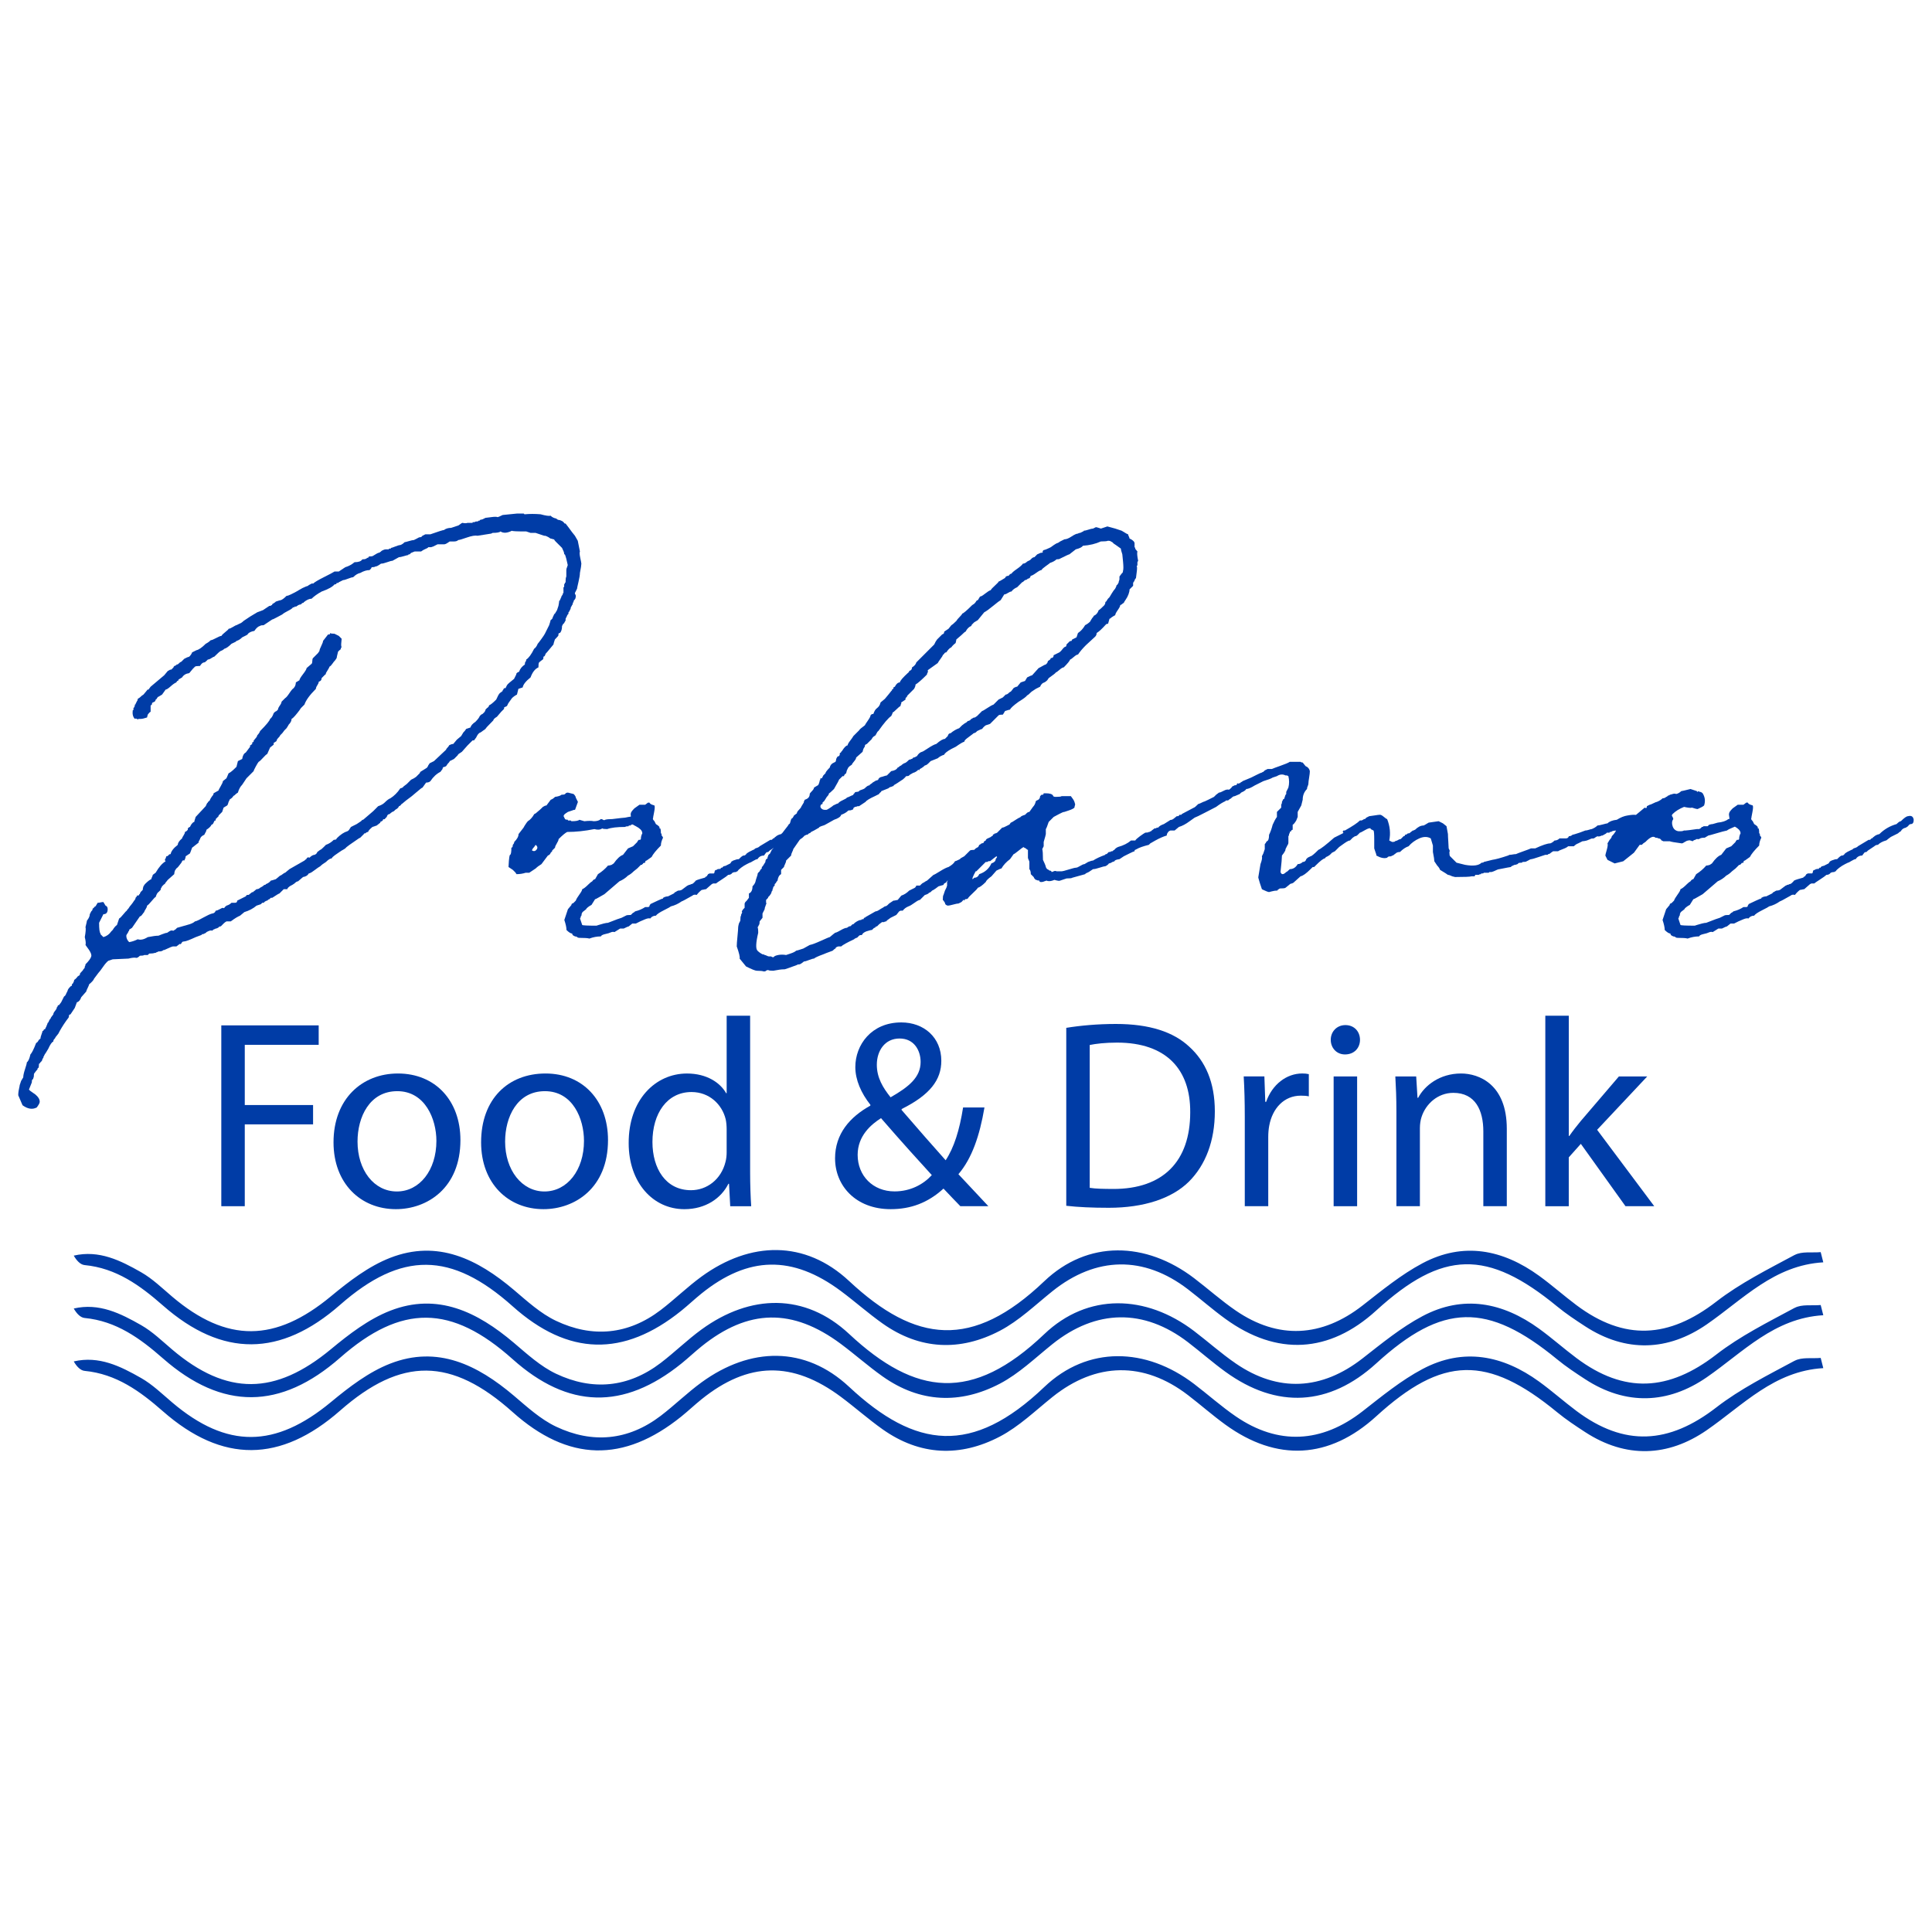 <?xml version="1.0" encoding="UTF-8"?>
<svg id="Layer_2" data-name="Layer 2" xmlns="http://www.w3.org/2000/svg" viewBox="0 0 1080 1080">
  <defs>
    <style>
      .cls-1 {
        fill: #003ca6;
      }
    </style>
  </defs>
  <path class="cls-1" d="m1003.22,701.52c-14.97,8.05-30.43,15.76-43.78,26.09-26.57,20.56-51.41,22.03-78.18,1.99-7.08-5.3-13.72-11.22-20.88-16.41-20.34-14.75-42.41-19.12-65.19-7.03-11.99,6.36-22.75,15.22-33.53,23.63-22.77,17.76-47.12,19.12-70.87,2.82-8.09-5.55-15.46-12.15-23.28-18.11-26.93-20.51-59.45-21.46-83.77,1.73-40.25,38.38-71.93,34.56-109.09-.13-24.59-22.95-55.16-22.39-82.52-2.47-7.94,5.78-15,12.75-22.82,18.71-18.18,13.84-38.2,15.63-58.47,6.02-8.68-4.11-16.18-11.02-23.64-17.34-20.26-17.14-42.55-28.22-69.07-17.89-12.03,4.69-23.01,13.12-33.11,21.49-31.11,25.78-58.13,26.19-88.74.24-5.63-4.77-11.05-10.06-17.39-13.67-11.5-6.56-23.5-12.57-37.66-9.29,1.65,2.89,3.76,5.06,6.07,5.29,17.68,1.71,30.93,11.32,43.79,22.6,33.22,29.15,65.79,28.79,99.04-.39,34.27-30.08,62.14-29.84,96.47.85,30.98,27.69,61.95,28.51,94.29,2.43,3.83-3.09,7.41-6.49,11.24-9.58,26.16-21.07,50.85-21.55,77.93-1.4,7.89,5.87,15.27,12.45,23.29,18.13,20.93,14.83,43.42,15.68,65.58,4.08,10.73-5.62,19.82-14.45,29.4-22.13,24.35-19.52,51.06-20,75.78-1.03,7.02,5.39,13.69,11.27,20.85,16.47,28.86,20.95,58.17,19.26,84.38-4.65,37.08-33.81,62.11-34.32,101.11-2.26,4.92,4.05,10.28,7.59,15.63,11.08,22.85,14.89,46.42,13.85,67.96-1.02,20.42-14.1,37.68-33.11,65.19-34.72-.48-1.9-.97-3.8-1.45-5.7-4.89.44-10.56-.55-14.54,1.59Z"/>
  <path class="cls-1" d="m1003.22,731.09c-14.97,8.05-30.43,15.76-43.78,26.09-26.57,20.56-51.41,22.03-78.18,1.99-7.08-5.3-13.72-11.22-20.88-16.41-20.34-14.75-42.41-19.12-65.19-7.03-11.99,6.36-22.75,15.22-33.53,23.63-22.77,17.76-47.12,19.12-70.87,2.82-8.09-5.55-15.46-12.15-23.28-18.11-26.93-20.51-59.45-21.46-83.77,1.73-40.25,38.38-71.93,34.56-109.09-.13-24.59-22.95-55.16-22.39-82.52-2.47-7.94,5.78-15,12.75-22.82,18.71-18.18,13.84-38.2,15.63-58.47,6.02-8.68-4.11-16.18-11.02-23.64-17.34-20.26-17.14-42.55-28.22-69.07-17.89-12.03,4.69-23.01,13.12-33.11,21.49-31.11,25.78-58.13,26.19-88.74.24-5.63-4.77-11.05-10.06-17.39-13.67-11.5-6.56-23.5-12.57-37.66-9.29,1.65,2.89,3.76,5.06,6.07,5.29,17.68,1.71,30.93,11.32,43.79,22.6,33.22,29.15,65.79,28.79,99.04-.39,34.27-30.08,62.14-29.84,96.47.85,30.98,27.69,61.95,28.51,94.29,2.43,3.83-3.09,7.41-6.49,11.24-9.58,26.16-21.07,50.85-21.55,77.93-1.4,7.89,5.87,15.27,12.45,23.29,18.13,20.93,14.83,43.42,15.68,65.58,4.08,10.73-5.62,19.82-14.45,29.4-22.13,24.35-19.52,51.06-20,75.78-1.03,7.02,5.39,13.69,11.27,20.85,16.47,28.86,20.95,58.17,19.26,84.38-4.65,37.08-33.81,62.11-34.32,101.11-2.26,4.92,4.05,10.28,7.59,15.63,11.08,22.85,14.89,46.42,13.85,67.96-1.02,20.42-14.1,37.68-33.11,65.19-34.72-.48-1.9-.97-3.8-1.45-5.7-4.89.44-10.56-.55-14.54,1.59Z"/>
  <path class="cls-1" d="m1003.22,760.66c-14.97,8.05-30.43,15.76-43.78,26.09-26.57,20.56-51.41,22.03-78.18,1.99-7.08-5.3-13.72-11.22-20.88-16.41-20.34-14.75-42.41-19.12-65.19-7.03-11.99,6.36-22.75,15.22-33.53,23.63-22.77,17.76-47.12,19.12-70.87,2.82-8.09-5.55-15.46-12.15-23.28-18.11-26.93-20.51-59.45-21.46-83.77,1.73-40.25,38.38-71.93,34.56-109.09-.13-24.59-22.95-55.16-22.39-82.52-2.47-7.94,5.78-15,12.75-22.82,18.71-18.18,13.84-38.2,15.63-58.47,6.02-8.68-4.11-16.18-11.02-23.64-17.34-20.26-17.14-42.55-28.22-69.07-17.89-12.03,4.69-23.01,13.12-33.11,21.49-31.11,25.78-58.13,26.19-88.74.24-5.63-4.77-11.05-10.06-17.39-13.67-11.5-6.56-23.5-12.57-37.66-9.29,1.65,2.89,3.76,5.06,6.07,5.29,17.68,1.71,30.93,11.32,43.79,22.6,33.22,29.15,65.79,28.79,99.04-.39,34.27-30.08,62.14-29.84,96.47.85,30.98,27.69,61.95,28.51,94.29,2.43,3.83-3.09,7.41-6.49,11.24-9.58,26.16-21.07,50.85-21.55,77.93-1.4,7.89,5.87,15.27,12.45,23.29,18.13,20.93,14.83,43.42,15.68,65.58,4.08,10.73-5.62,19.82-14.45,29.4-22.13,24.35-19.52,51.06-20,75.78-1.03,7.02,5.39,13.69,11.27,20.85,16.47,28.86,20.95,58.17,19.26,84.38-4.65,37.08-33.81,62.11-34.32,101.11-2.26,4.92,4.05,10.28,7.59,15.63,11.08,22.85,14.89,46.42,13.85,67.96-1.02,20.42-14.1,37.68-33.11,65.19-34.72-.48-1.9-.97-3.8-1.45-5.7-4.89.44-10.56-.55-14.54,1.59Z"/>
  <path class="cls-1" d="m43.01,560.26c1.06-.26,1.86-1.2,2.4-2.8l2.8-3.2c0-.26.26-.93.8-2,.53-1.06.8-1.73.8-2,1.6-1.33,2.53-2.4,2.8-3.2l2.4-3.2c.53-.53,1.4-1.66,2.6-3.4,1.2-1.73,2.2-2.86,3-3.4l2.4-.8c.8,0,2.26-.06,4.4-.2,2.13-.13,3.6-.2,4.4-.2,2.13-.53,3.6-.66,4.4-.4.53,0,1.2-.4,2-1.2,1.33,0,2.13-.13,2.4-.4h2l.8-.8c1.33,0,2.4-.13,3.2-.4h.4c.26-.26.53-.4.8-.4l.8-.4h.4c1.06,0,1.86-.26,2.4-.8h.4c.53-.26,1.73-.8,3.6-1.6l1.2-.4h2l1.6-1.2c.26-.26.53-.26.8,0l.8-1.2c.26-.26.66-.4,1.2-.4.8,0,2.93-.8,6.4-2.4l3.2-1.2.4-.4c0-.26.13-.26.4,0,1.33-.53,2-.93,2-1.2l.8-.4c1.06-.53,1.86-.66,2.4-.4.53-.53.93-.8,1.2-.8l.8-.4c.53,0,.8-.13.8-.4.26.27.53.14.8-.4l.8-.4h.4l.8-.8.8-.8c.53-.53,1.06-.93,1.6-1.2h2.4c2.13-1.6,3.86-2.66,5.2-3.2l2.4-2c2.66-.8,4.93-2,6.8-3.6l2.4-.8.8-.8h.8l.8-.8c.26,0,.53-.13.8-.4h.4l.4-.4c.26-.26.53-.4.8-.4l.8-.8h.8c2.4-1.6,3.73-2.4,4-2.4l2.4-2.4h2c0-.26.2-.6.6-1,.4-.4.86-.73,1.4-1l.8-.4,1.2-.8c.8-.8,1.46-1.2,2-1.2l2.8-2.4c1.6-.26,2.66-.93,3.2-2,.53,0,1.6-.6,3.2-1.8,1.6-1.2,2.66-1.93,3.2-2.2.8-.8,1.86-1.6,3.2-2.4,1.33-1.33,2.4-2,3.2-2,.26-.53.86-1.13,1.8-1.8.93-.66,1.8-1.26,2.6-1.8l1.2-.8c.53-.26,1.2-.66,2-1.2l.8-.8,1.6-1.2,5.2-3.6.8-.4,2-2c0-.26.13-.4.4-.4h.4c.53-.53,1.06-.8,1.6-.8,0-.53.8-1.46,2.4-2.8l2.4-.8c1.06-.8,1.73-1.33,2-1.6v-.4l.8-.4c.53-.26.8-.66.8-1.2.53.27.93.14,1.2-.4l.8-.8c.26-1.06.8-1.6,1.6-1.6.8-.8,1.6-1.33,2.4-1.6l.8-.8,1.2-.8c.53-.53.8-.93.8-1.2.26,0,.53-.13.8-.4l.4-.4c0-.26.13-.4.4-.4l2.4-2,1.6-1.2c.8-.53,2.2-1.66,4.2-3.4,2-1.73,3.13-2.6,3.4-2.6l2-2.8c1.06,0,1.86-.26,2.4-.8,1.6-2.4,3.46-4.13,5.6-5.2l1.2-1.6c0-.8.4-1.2,1.2-1.2l.8-.4.8-1.2c.8-.8,1.2-1.33,1.2-1.6l2.4-1.2.8-.8,1.2-1.2c.26-.53.66-.93,1.2-1.2l1.2-.8,3.2-3.6,2.8-2.8h.8l1.2-1.6.4-.8c.26-.53.6-1,1-1.4.4-.4.73-.6,1-.6l2.8-2c0-.26,1.46-1.86,4.4-4.8,0-.53.66-1.2,2-2l2.4-2.8,1.6-1.6v-.8l1.6-.8.8-1.6,2-2.8c.8-.8,1.73-1.46,2.8-2l.8-3.2,1.2-.4,1.2-.4c.26-1.6,1.73-3.46,4.4-5.6,1.06-2.93,2.53-4.8,4.4-5.6,0-1.6.13-2.53.4-2.8s.93-.8,2-1.6c.26,0,.4-.53.4-1.6.53,0,.93-.53,1.2-1.6.53-.53,1.33-1.46,2.4-2.8,1.06-1.33,1.73-2.13,2-2.4,0-.26.26-1.2.8-2.8,1.33-1.33,2-2.13,2-2.4v-.8l.4-.4h.4c.8-.8,1.2-2.13,1.2-4,.26-.26.4-.53.4-.8l.8-.8.4-.8c.26-.26.4-.53.4-.8v-.8l.8-1.6c0-.26.26-.66.8-1.2v-.8l.4-.4.8-1.6c0-.53.13-.93.4-1.2l.4-.8c.26-.26.4-.53.4-.8,0-.53.13-.8.4-.8,0-.53.13-.93.4-1.2.53-.53.8-1.06.8-1.6.26-.53.13-1.2-.4-2v-.4l1.2-2.4c0-.26.26-1.53.8-3.8.53-2.26.8-3.93.8-5,.53-2.66.8-4.4.8-5.2,0-.26-.2-1.33-.6-3.2-.4-1.86-.47-3.06-.2-3.6l-1.2-6-1.6-2.8-1.6-2c-1.34-1.86-2.54-3.46-3.6-4.8-.54,0-.8-.13-.8-.4l-.8-.8-.8-.4c-.54-.26-.94-.4-1.2-.4-.54,0-1.07-.26-1.6-.8-1.34-.26-2.4-.8-3.2-1.6-.8.27-2.67,0-5.6-.8-3.2-.26-6.14-.26-8.8,0-.27,0-.4-.06-.4-.2s-.14-.2-.4-.2h-3.6l-8,.8c-1.6.8-2.54,1.2-2.8,1.2-.54-.26-1.74-.26-3.6,0-1.87.27-2.94.4-3.2.4l-1.6.8-1.6.4v.4h-.8c0,.27-.14.4-.4.4-1.07,0-1.6.14-1.6.4h-1.2v.4h-2.8c-.8.27-1.74.27-2.8,0-.27,0-.74.27-1.4.8-.67.54-1.14.8-1.4.8l-3.6,1.2c-1.6,0-2.94.4-4,1.2-.54,0-3.07.8-7.6,2.4h-2.8l-1.6.8-.4.4-.4.4h-.4c-.54,0-1.2.27-2,.8l-1.6.8c-.54,0-1.47.2-2.8.6-1.34.4-2.14.6-2.4.6-.8.8-1.6,1.34-2.4,1.6-.54,0-1.47.27-2.8.8-1.34.54-2.14.8-2.4.8,0,.27-.14.4-.4.4h-.8v.4h-1.6c-.54,0-1.07.14-1.6.4l-.8.4c-.8.8-1.47,1.2-2,1.2l-.8.4-2,1.2c-.27.27-1.07.4-2.4.4,0,.54-.4.8-1.2.8v.4h-.4c-.27.27-.94.4-2,.4l-.8.8-.8.4c-.8.27-1.74.4-2.8.4-1.6,1.34-3.34,2.27-5.2,2.8l-3.6,2.4h-2.4c-.8.54-2.8,1.6-6,3.2s-5.2,2.8-6,3.6c-.27-.26-.8-.13-1.6.4l-.8.4-.4.4-1.2.4c-1.34.54-2.54,1.14-3.6,1.8-1.07.67-2.14,1.27-3.2,1.8l-1.6.8c-1.07.54-1.87.8-2.4.8-1.34,1.34-2.4,2.14-3.2,2.4-.27,0-1.2.27-2.8.8l-.4.4-1.2.8c-.27,0-.4.14-.4.4s-.14.4-.4.4c-.27.27-.54.4-.8.4h-.4l-3.6,2.4-3.2,1.2-4,2.4-3.6,2.4c-.8.8-1.6,1.34-2.4,1.6l-1.6.8c-.27,0-.94.34-2,1-1.07.67-1.87,1-2.4,1,0,.27-.6.87-1.8,1.8-1.2.94-1.94,1.67-2.2,2.2-.54,0-1.54.4-3,1.2-1.47.8-2.47,1.2-3,1.2-.8.8-1.74,1.47-2.8,2-2.14,2.14-3.87,3.34-5.2,3.6l-2.4,1.2c-.27.8-.8,1.6-1.6,2.4l-1.2.4-1.6.8-1.6,1.6-.8.4-.4.4c-.54.54-.94.8-1.2.8h-.4v.4c-1.07.27-1.6.67-1.6,1.2l-1.2,1.2c-.54,0-.94.14-1.2.4l-.8.4-2,2.4-7.6,6.4-1.2,1.6c-.54,0-.8.14-.8.4l-2,2.4c-.54.27-1.2.8-2,1.6l-1.2.8c0,.54-.14.94-.4,1.2l-.8,1.6c0,.27-.14.4-.4.4,0,.8-.27,1.47-.8,2v.8c0,.27-.14.4-.4.4-.27,2.14.13,3.74,1.2,4.8.26-.26.66-.26,1.2,0l.4.4c0-.26.26-.4.8-.4h.8c.8,0,2-.26,3.6-.8l.4-1.6c.53-.8,1.06-1.33,1.6-1.6v-3.6c.53,0,.8-.4.8-1.2l.4-.4c1.06-.26,1.6-.8,1.6-1.6.26,0,.53-.26.8-.8.26-.53.53-.8.8-.8l2-1.2,2-2.8c.53,0,1.46-.6,2.8-1.8,1.33-1.2,2.4-1.93,3.2-2.2,0-.26.06-.4.2-.4s.2-.13.2-.4c.53,0,.8-.26.8-.8l2-1.2c.8-1.33,2.13-2.13,4-2.4l2-2.4.8-.8.4-.4c.26-.26,1.2-.4,2.8-.4.8-1.33,1.6-2,2.4-2,.26,0,.66-.26,1.2-.8l.8-.8c.53,0,1.2-.26,2-.8.8-.53,1.33-.8,1.6-.8,1.86-1.86,3.06-2.93,3.6-3.2.8-.26,1.46-.66,2-1.2,1.06-.26,2.4-1.2,4-2.8,1.86-.8,2.8-1.33,2.8-1.6,1.06-.26,2.13-.93,3.2-2l1.6-.8.8-.4c.53-.26.8-.53.8-.8.8-.8,2-1.33,3.6-1.6,1.06-1.6,2.13-2.53,3.2-2.8.26-.26.93-.4,2-.4l4.8-3.2c.26,0,1.13-.4,2.6-1.2,1.46-.8,2.46-1.33,3-1.6.53-.53,1.6-1.2,3.2-2s2.53-1.46,2.8-2h.8v-.4h1.2v-.4h.4c.26-.26.6-.46,1-.6.4-.13.73-.2,1-.2l.8-.8c.53,0,.8-.13.8-.4,1.6-1.33,3.06-2,4.4-2,1.33-1.33,3.2-2.66,5.6-4,3.73-1.33,6.13-2.66,7.2-4,.8,0,1.2-.26,1.2-.8h.8l.4-.4,2.4-1.2c.53,0,1.46-.26,2.8-.8,1.33-.53,2.26-.8,2.8-.8,1.33-1.33,2.66-2.13,4-2.4,1.86-1.06,3.6-1.6,5.2-1.6l.8-.8.4-.8c1.06,0,1.73-.13,2-.4.53,0,1.2-.26,2-.8l1.2-.8c.8,0,1.93-.26,3.4-.8,1.46-.53,2.46-.8,3-.8.53-.26,1.73-.93,3.6-2,.53,0,1.46-.2,2.8-.6,1.33-.4,2.13-.6,2.4-.6,0-.26.13-.4.4-.4h.4l.4-.4.4-.4,2-.8h3.6l1.2-.8.8-.4c1.33-.53,2-.93,2-1.2h1.6l1.2-.4,2.4-1.2h3.6c.53,0,1.2-.26,2-.8l1.2-.8h2.4c1.06,0,1.86-.26,2.4-.8.53,0,2.13-.46,4.8-1.4,2.66-.93,4.66-1.26,6-1,4.8-.8,7.33-1.2,7.6-1.2l.8-.4c2.4,0,3.86-.26,4.4-.8,1.6,1.07,3.73.94,6.4-.4,0,.27,2.66.4,8,.4l2.4.8h2.8l4.8,1.6h.4c.26,0,.66.14,1.2.4l.8.4,1.2.8h.4c.26.27.53.27.8,0v.4h.8c0,.27.26.67.8,1.2l3.6,3.6c.8,1.6,1.2,2.67,1.2,3.2v.4h.4c.53,1.34,1.06,3.34,1.6,6l-.4,1.2c-.27.54-.4,1.07-.4,1.6v3.6c-.27.54-.4,1.34-.4,2.4v.8l-.4.4c0,.27-.14.54-.4.8v1.2c0,.27-.14.4-.4.4v3.2c-.27,0-.4.27-.4.8l-.8,1.2v.4c-.27.27-.4.54-.4.8l-.4.8c0,.27-.14.4-.4.4,0,.54-.14,1.47-.4,2.8l-.8,2.4-1.2,2c-.27,0-.54.4-.8,1.2l-.4.8c0,.54-.4,1.07-1.2,1.6,0,.27-.27,1.2-.8,2.8l-2.4,4.8c-.27.54-.94,1.54-2,3-1.07,1.47-1.74,2.34-2,2.6-.54,1.34-1.2,2.27-2,2.8-1.6,3.2-3.07,5.2-4.4,6,0,.54-.14.94-.4,1.2s-.4.8-.4,1.6c-1.6,1.07-2.67,2.4-3.2,4l-.8.4c-.54.27-.8.67-.8,1.2l-1.2,2.4c-2.4,1.87-3.74,3.07-4,3.6l-.8,1.6h-.8c0,.27-.07.4-.2.4-.14,0-.2.14-.2.4l-.4.4v.4l-1.6,1.2c-.54.54-1.2,1.74-2,3.6-1.87,1.87-3.2,2.94-4,3.2,0,.54-.4,1.07-1.2,1.6l-.8.8v.4c-.27.27-.4.54-.4.8l-1.2,1.2-.8.4-.8.8c-.27.8-1.07,1.87-2.4,3.2-1.6,1.07-2.54,2.14-2.8,3.2l-2.4.8c-.27.54-.8,1.2-1.6,2l-1.2,2-2.4,2-2,2.4c-.54,0-1.07.14-1.6.4l-.8.4c0,.27-.27.67-.8,1.2-.54.54-.8.94-.8,1.2l-6.8,6.4-2.4,1.2-.8,1.2c-.27.8-.67,1.34-1.2,1.6l-3.2,2-.4.8-.8.8-.8.8-.4.4-1.2.8-1.6.8-2.4,2.4-1.6,1.2-.8.8c-.54.27-.94.4-1.2.4-1.6,2.4-3.47,4.27-5.6,5.6-.8.27-1.87,1.07-3.2,2.4-.8.8-2,1.47-3.6,2l-2.8,2.8-5.6,4.8h-.4l-.8.8-2.4,1.6-3.2,1.6-.8,1.2c-.27.54-.67.94-1.2,1.2-1.87.54-3.87,1.87-6,4,0,.54-.54.8-1.6.8-1.34,1.34-2.8,2.27-4.4,2.8l-.8.8-.8.8c-.8.8-1.34,1.2-1.6,1.2l-1.6,1.2c-.27.8-.8,1.34-1.6,1.6-.8,0-1.74.54-2.8,1.6-.54-.26-.94-.26-1.2,0l-.4.4c0,.27-.27.54-.8.8l-.4.4c-5.07,2.94-7.87,4.54-8.4,4.8l-2.4,2c-.27,0-.74.27-1.4.8-.67.54-1.14.8-1.4.8l-2.4,2c-1.6.54-2.54.8-2.8.8-.54.8-1.47,1.47-2.8,2,0,.27-.27.4-.8.4-.54.54-1.34,1.07-2.4,1.6-.54.54-1.2.8-2,.8l-2,1.6c0,.27-.14.27-.4,0l-2,1.6h-.8c0,.27-.14.27-.4,0,0,.27-.14.54-.4.8l-.8.4-2.4,1.2-1.6.8c0,.8-.4,1.2-1.2,1.2h-2c-.8.8-1.74,1.34-2.8,1.6l-.4.4c-.27,0-.4.14-.4.4l-.4.4c-.27.27-.54.27-.8,0-.27,0-.87.27-1.8.8-.94.54-1.67.8-2.2.8l-.4.8c-.54.54-1.07.8-1.6.8-1.07.27-2.8,1.07-5.2,2.4-2.4,1.34-3.87,2-4.4,2-.8.8-2.27,1.47-4.4,2l-5.6,1.6-.8.8c-.27.27-.54.4-.8.4,0,.27-.14.4-.4.4h-.4c-.54-.26-1.2-.13-2,.4l-1.2.8c-.54,0-1.47.27-2.8.8l-2,.8c-1.34,0-3.34.27-6,.8-2.14,1.34-4,1.74-5.6,1.2-1.6.8-3.2,1.34-4.8,1.6-1.07-1.06-1.6-2.26-1.6-3.6,0-.26.2-.66.6-1.2.4-.53.6-.93.6-1.2l.4-.4c0-.53.13-.8.4-.8l1.2-.8,4.4-6.4c.26,0,.53-.13.8-.4s.53-.6.8-1c.26-.4.53-.73.8-1,0-.26.26-.8.8-1.6.53-.8.8-1.46.8-2,.53-.26,1.4-1.13,2.6-2.6,1.2-1.46,1.93-2.2,2.2-2.2.53-1.6,1.06-2.53,1.6-2.8l1.2-1.2c0-.53.13-.93.4-1.2l.4-.8,1.2-1.2h.4v-.4l1.6-2,3.6-3.2c0-.53.13-1.2.4-2l.8-1.2c.53-.26,1.46-1.33,2.8-3.2l.4-.8c.26-.53.66-.66,1.2-.4l.4-.8c.26-.53.4-1.06.4-1.6l2.4-1.6,1.2-3.2,3.6-2.8c0-.53.13-.93.4-1.2l.4-.8c.26-1.06,1.06-1.86,2.4-2.4l.4-.8c.53-.8.8-1.46.8-2,1.6-1.06,2.53-2,2.8-2.8.26,0,.4-.06.4-.2s.13-.2.4-.2l.8-1.6c0-.26.26-.4.8-.4v-.8l1.6-1.6v-.4l2-2,.8-2.4,2-1.2c.26-.26.53-.93.8-2l.8-1.6c.26,0,.66-.26,1.2-.8.53-.8.93-1.2,1.2-1.2.8-.8,1.46-1.33,2-1.6.53-1.86,1.33-3.33,2.4-4.4l2.4-3.6,2-2,2-2c0-.26.4-1.13,1.2-2.6.8-1.46,1.33-2.33,1.6-2.6.53-.26,1.33-1,2.4-2.2,1.06-1.2,1.86-1.93,2.4-2.2l1.6-3.6,2-1.6v-.8c0-.26.13-.4.4-.4l1.2-.8c0-.53.33-1.13,1-1.8.66-.66,1-1.13,1-1.4l.8-.8.4-.4,1.2-1.6,1.2-1.2c.53-.8.93-1.46,1.2-2,1.06-1.06,1.6-2.13,1.6-3.2.53-.26,1.2-.86,2-1.8.8-.93,1.6-1.93,2.4-3l.8-1.2.8-.8,1.2-1.2c.8-2.4,2.93-5.33,6.4-8.8,0-.53.26-1.2.8-2,.53-.8.8-1.46.8-2,1.06-.26,1.6-.93,1.6-2l2-2c.26,0,.4-.26.4-.8,1.33-2.13,2-3.33,2-3.6.53-.26,1.06-.8,1.6-1.6.53-.8,1.06-1.46,1.6-2l.8-1.2c0-.26.26-1.46.8-3.6l.8-.8c.53-.26.8-.66.8-1.2,0-.26.13-.4.4-.4-.27-.53-.34-1.4-.2-2.6.13-1.2.2-1.93.2-2.2l-1.6-1.6-2.4-1.2c-1.34,0-2.14-.13-2.4-.4,0,.27-.14.54-.4.8h-.8l-2.8,3.6c0,.54-.34,1.47-1,2.8-.67,1.34-1,2.27-1,2.8l-.8,1.2-.8.8-2,2c-.27.27-.4.8-.4,1.6s-.14,1.34-.4,1.6c-.27.27-1.2,1.07-2.8,2.4,0,.54-.67,1.67-2,3.4-1.34,1.74-2,2.87-2,3.4l-2,1.2c0,.54-.14,1.2-.4,2l-.8,1.2c-.54.27-1.34,1.2-2.4,2.8-1.07,1.6-1.87,2.54-2.4,2.8l-2,2c0,.54-.34,1.27-1,2.2-.67.94-1,1.67-1,2.2l-.8.8-.8.4-.8.8c-.54,1.6-1.2,2.67-2,3.2-.27,1.07-2.14,3.34-5.6,6.8-.27.8-.8,1.6-1.6,2.4,0,.54-.54,1.34-1.6,2.4v.4h-.4v.8l-.8.4v.8c-.54.54-.94.8-1.2.8v.8l-2.4,3.2c-1.07.54-1.74,1.74-2,3.6l-2.4,1.2-.8,3.2c-2.14,2.14-3.6,3.34-4.4,3.6l-1.2,2.8-2,1.6c0,.54-.4,1.47-1.2,2.8-.8,1.34-1.2,2.14-1.2,2.4l-2.8,1.6c0,.54-.27,1.07-.8,1.6l-.8,1.2-.4.8c0,.27-.2.54-.6.8-.4.27-.6.54-.6.8-.27,0-.67.67-1.2,2l-5.6,6c-.54,1.6-.8,2.54-.8,2.8-.27,0-.6.2-1,.6-.4.4-.74.87-1,1.4l-.4.8c-.27,0-.67.27-1.2.8v.8l-.8.8-.8.4c0,.54-.27,1.2-.8,2-.54.8-.8,1.34-.8,1.6-1.6,1.34-2.4,2.54-2.4,3.6-2.4,1.87-3.74,3.6-4,5.2-.54,0-.94.2-1.2.6-.27.4-.67.6-1.2.6l-.4,1.2c-.54.54-.54,1.07,0,1.6-1.87,1.07-3.74,3.2-5.6,6.4l-1.6,1.2c0,.27-.14.67-.4,1.2-.27.54-.4.94-.4,1.2-.8.27-2,1.2-3.6,2.8l-.8,1.2c-.27.8-.4,1.47-.4,2l-.8.8c-.54.54-.8,1.07-.8,1.6h-.4v.4c-.54.54-.94.54-1.2,0,.26.27,0,.8-.8,1.6,0,.54-.27,1.07-.8,1.6l-.8,1.2c-.8,1.07-1.34,1.74-1.6,2l-.8,1.2c-.8.8-1.07,1.2-.8,1.2-.27,0-.94.67-2,2-1.07,1.34-1.87,2.14-2.4,2.4l-1.2,3.6c-.8.54-1.6,1.47-2.4,2.8l-.8.8c-1.07,1.6-2.54,2.67-4.4,3.2l-.8-.8-.8-.8v-.4c-.54-.53-.8-2.53-.8-6l1.2-2.4,1.2-2.4c1.6,0,2.4-.93,2.4-2.8,0-1.06-.4-1.73-1.2-2l-1.2-2c-.54,0-1.07.07-1.6.2-.54.14-1.07.2-1.6.2l-1.2,2c-.27,0-.54.2-.8.6-.27.4-.54.6-.8.6,0,.54-.14.94-.4,1.2l-.4.4-.8,1.6c0,1.07-.54,2.27-1.6,3.6,0,.27-.27,1.47-.8,3.6.26.8.13,2.67-.4,5.6.53,2.14.66,3.6.4,4.4l2,2.8c1.06,1.6,1.46,2.8,1.2,3.6-.27,1.07-1.34,2.54-3.2,4.4,0,.54-.14.94-.4,1.2v.4c0,.27-.14.54-.4.8l-.4.4c0,.27-.54.94-1.6,2-.27.27-.4.67-.4,1.2l-1.2.8c-.54.8-1.2,1.47-2,2v.8c-.27,0-.4.27-.4.8l-.8.8v.8c-.27,0-.54.14-.8.4-1.07,1.07-1.6,1.87-1.6,2.4l-.8,1.6c-.27.8-.67,1.34-1.2,1.6l-1.6,3.2-1.2,1.6c-.54,0-.8.27-.8.8l-.4.4c0,.54-.34,1.2-1,2-.67.8-1,1.47-1,2l-1.2,1.6-.4.8c0,.27-.13.4-.4.4-.53,1.34-.93,2-1.2,2,0,.27-.13.67-.4,1.2-.26.54-.4.94-.4,1.2-.26,0-.4.27-.4.8-.26.27-.53.4-.8.4l-.4.8h-.4c0,.26-.2.93-.6,2-.4,1.06-.6,1.86-.6,2.4-.53.26-.93.66-1.2,1.2-.26.53-.66.93-1.2,1.2-1.33,3.46-2.4,5.6-3.2,6.4-.53,2.4-1.2,3.86-2,4.4,0,.53-.33,1.8-1,3.8-.66,2-1,3.53-1,4.6l-1.2,2-.8,2.4c0,.26-.06.66-.2,1.2-.13.53-.26,1.2-.4,2-.13.8-.2,1.6-.2,2.4l1.2,2.8,1.2,2.8c2.94,2.13,5.6,2.53,8,1.2l.8-1.2c.54-.8.8-1.47.8-2,0-1.34-.8-2.67-2.4-4-2.4-1.6-3.6-2.54-3.6-2.8l1.6-4c0-1.07.14-1.6.4-1.6l.4-.4v-.4c.27-.27.4-1.07.4-2.4l1.2-1.6c.8-.8,1.07-1.34.8-1.6h.4c.27-.27.4-1.07.4-2.4.27,0,.54-.27.8-.8l.8-.8.4-1.2c.54-.54.67-.94.4-1.2.27,0,.4-.14.4-.4l.4-.8.8-1.2,1.2-2c1.07-2.4,2-3.74,2.8-4,0-.54.13-.94.4-1.2.53-.54.8-.94.8-1.2l1.6-2c1.06-2.13,2.53-4.53,4.4-7.2l1.2-1.6c.26-.26.4-.8.4-1.6.26-.26.53-.4.8-.4l2.4-3.6,1.2-3.2Z"/>
  <path class="cls-1" d="m1066.59,456.26c-.8,0-2.14.94-4,2.8-.54,0-1.34.54-2.4,1.6-3.74,1.07-6.94,2.94-9.6,5.6-1.34.27-2.4.8-3.2,1.6-.27,0-.4.14-.4.4-.27.27-.54.4-.8.4l-.8.8h-.8l-6,3.6-.4.4-.8.4-1.2.4c-.54.54-.94.8-1.2.8l-2.4,1.2-1.2.8c-.54.8-1.07,1.2-1.6,1.2h-.4c-.54.27-1.07.67-1.6,1.2l-.8.8c-.8,0-1.47.14-2,.4l-1.2.4c-.27.27-.54.4-.8.4l-.8,1.2-2.4,1.2c-.27.27-.54.27-.8,0v.4h-.8v.4h-.4v.4h-.8v.4h-.4c0,.54-.27.54-.8,0v.4h-.8l-.4.4c-.8,0-1.2.4-1.2,1.2,0,.27-.14.54-.4.8h-2.4l-.8.4-.8,1.2-.8.4c0,.27-.14.4-.4.4l-2.8.8-1.2.4c-.8.27-1.2.54-1.2.8l-.8.8c-.54.54-1.07.8-1.6.8-.27.27-.67.4-1.2.4-.27.27-.54.4-.8.4l-3.2,2.4c-.54.27-1.2.4-2,.4l-.8.4c-.27.27-.54.4-.8.4l-.8.8-.8.4-.8.4-1.6.8c-.54,0-1.2.14-2,.4-.27.27-.54.4-.8.4v.4c-.27,0-1.27.4-3,1.2-1.74.8-2.87,1.34-3.4,1.6l-.8.4v.4c-.27,0-.4.27-.4.8-.27.27-.54.4-.8.4h-1.6c-1.6,1.07-3.47,1.87-5.6,2.4-.54.54-.94.8-1.2.8l-1.2,1.2c-1.6,0-2.54.14-2.8.4l-2.4,1.2-2.4.8-5.2,2c-.54,0-1.34.14-2.4.4-1.07.27-2,.54-2.8.8l-1.2.4c-5.07,0-7.74-.13-8-.4l-1.2-3.6.4-.8c0-.53.13-.8.4-.8,0-.8.13-1.33.4-1.6,0-.26.4-.66,1.2-1.2.8-.53,1.2-.93,1.2-1.2.8-.8,1.73-1.46,2.8-2l2-3.2c.26,0,1.06-.4,2.4-1.2,1.33-.8,2.26-1.33,2.8-1.6l8.4-7.2c1.86-.8,3.46-1.86,4.8-3.2,1.06-.53,2.13-1.33,3.2-2.4l2-1.6,2-2h.4c.26,0,.4-.13.4-.4.26,0,.4-.13.4-.4.26-.26.66-.4,1.2-.4,0-.8.26-1.2.8-1.2l2.8-2c.8-1.6,2.53-3.73,5.2-6.4,0-1.33.4-2.8,1.2-4.4l-.4-.8-.4-.4v-.8c0-.26-.14-.4-.4-.4,0-1.6-.14-2.53-.4-2.8h-.4v-.8l-.8-.8-1.2-.8-.8-1.6c-.8-.8-1.07-1.33-.8-1.6,0-.26.2-1.4.6-3.4.4-2,.46-3.26.2-3.8l-1.2-.4c-.8-.26-1.34-.66-1.6-1.2h-.8l-1.6,1.2h-3.2l-2.8,2c-1.34,1.34-2,2.27-2,2.8-.19.19-.11,1.23.22,3.09-.32.07-.54.11-.62.11-1.34,1.07-3.34,1.74-6,2l-2.8.8c-.54,0-1.2.14-2,.4l-.8.8h-2.4c0,.27-.27.4-.8.4l-.8.8-.8.4h-1.2c-3.74.54-5.87.8-6.4.8h-.8c-.54.27-1.07.4-1.6.4h-1.6c-1.6-.26-2.67-1.2-3.2-2.8-.54-1.6-.4-2.93.4-4l-.4-1.2c-.54-.53-.54-1.06,0-1.6,1.6-1.6,3.73-2.93,6.4-4,2.4.54,3.86.67,4.4.4,1.6.54,2.66.8,3.2.8,1.86-.8,3.06-1.46,3.6-2,.8-2.4.53-4.66-.8-6.8-.54-.53-1.07-.8-1.6-.8l-.8-.4c-.54.54-.8.54-.8,0l-3.6-1.2c-3.2.8-4.94,1.2-5.2,1.2-.8.8-1.74,1.34-2.8,1.6-.54-.26-1.2-.26-2,0-.8.27-1.34.4-1.6.4,0,.27-.27.4-.8.4-.54.54-.94.8-1.2.8-.54.54-1.2.8-2,.8-.8.8-1.87,1.47-3.2,2-.27,0-.94.27-2,.8-1.07.54-1.74.8-2,.8l-1.6.8c0,1.07-.4,1.34-1.2.8l-2.4,2-2.4,2-.16.08c-1.01-.16-2.55-.06-4.64.32-1.87.27-3.87,1.07-6,2.4-2.4.27-4.14.94-5.2,2-.27,0-1.14.2-2.6.6-1.47.4-2.47.6-3,.6-.8.8-1.87,1.47-3.2,2-.27,0-.8.14-1.6.4-.8.27-1.47.4-2,.4l-3.2,1.2c-2.4.8-3.74,1.2-4,1.2-.54.54-1.2.8-2,.8-.27.8-.8,1.2-1.6,1.2h-3.6c-.8.8-1.74,1.2-2.8,1.2-.8.8-1.6,1.34-2.4,1.6-1.6,0-4.4.94-8.4,2.8h-2.4c-.54.27-1.94.8-4.2,1.6-2.27.8-3.67,1.34-4.2,1.6-.54,0-1.14.07-1.8.2-.67.14-1.27.2-1.8.2l-.8.4c-4,1.34-6.94,2.14-8.8,2.4l-4.8,1.2c0,.27-.4.4-1.2.4-1.6,1.6-4.67,2-9.2,1.2l-4.8-1.2-3.6-3.6c-.27-.26-.4-1.06-.4-2.4.26-.26.26-.66,0-1.2l-.4-.8c0-.53-.07-1.8-.2-3.8-.14-2-.2-3.4-.2-4.2l-.8-4.4-2-1.6-2.4-1.2-5.6.8-2,1.2-.8.4c-1.6,0-3.2.8-4.8,2.4-.27,0-.54.14-.8.4h-.4l-1.6,1.2c0,.27-.4.4-1.2.4-.54.54-1.07.8-1.6.8,0,.54-.27.8-.8.8l-.4.4-1.2,1.2c-.54,0-1.2.27-2,.8l-1.2.4c0,.27-.54.4-1.6.4l-1.6-.8c.8-4,.4-8-1.2-12-.27,0-.87-.4-1.8-1.2-.94-.8-1.67-1.2-2.2-1.2s-1.6.14-3.2.4c-1.6.27-2.54.4-2.8.4l-1.6.8-.8.8h-.8v.4h-.4c-.27.27-.54.4-.8.4h-.8c-1.34,1.34-4.14,3.2-8.4,5.6h-.8c-.54.54-.54.94,0,1.2l-.4.4-4.8,2.4c-4.54,4-7.47,6.27-8.8,6.8-2.4,2.4-3.87,3.6-4.4,3.6l-1.6.8-.8.8c-.27,1.07-.94,1.6-2,1.6-.8.8-1.74,1.2-2.8,1.2-1.07,1.87-2.54,2.8-4.4,2.8-1.07,1.07-1.74,1.6-2,1.6-1.6,1.6-2.67,1.6-3.2,0,.53-4.8.8-7.86.8-9.2l1.2-1.6c0-.26.06-.4.2-.4s.2-.13.2-.4c.26-.26.4-.66.4-1.2l.8-1.6.4-.8c.26-.26.4-.66.4-1.2v-3.6c.26-.26.4-.66.4-1.2l.4-.8c0-.53.26-.8.8-.8,0-.53.26-.8.8-.8v-2.8c.53-.26,1.2-1.06,2-2.4l.8-2v-2.8l2-3.6.8-3.2c0-2.4.8-4.4,2.4-6,0-.53.13-1.06.4-1.6.26-.53.4-1.06.4-1.6s.13-1.6.4-3.2c.26-1.6.4-2.8.4-3.6-.27-1.33-1.07-2.26-2.4-2.8l-1.6-2c-.54,0-.94-.13-1.2-.4h-6c-.8.54-2.54,1.27-5.2,2.2-2.67.94-4.27,1.54-4.8,1.8h-2.4l-1.6.8-.8.8c-.27,0-.54.14-.8.4-.27,0-1.2.4-2.8,1.2-1.6.8-2.67,1.34-3.2,1.6l-4.8,2-.4.4c-.27,0-.67.27-1.2.8h-.4c-.27.27-.54.27-.8,0-.27,0-.4.27-.4.8-.54.27-1.07.4-1.6.4,0,.27-.27.4-.8.4-.54.8-1.2,1.47-2,2-.8-.26-1.8-.06-3,.6-1.2.67-2.07,1-2.6,1l-1.6,1.2-1.2,1.2-3.2,1.6c-1.6.8-2.54,1.2-2.8,1.2-1.6.8-2.54,1.2-2.8,1.2-1.34,1.34-2.14,2-2.4,2l-6.8,3.6c0,.27-.14.4-.4.4h-.8l-.4.4c0,.27-.27.4-.8.4h-.4l-2,1.6-.8.4c-.54,0-.94.14-1.2.4l-3.2,2c-1.6.54-2.67,1.2-3.2,2h-.8l-.4.4h-.8l-1.6,1.2-.4.4c-.27,0-.54.14-.8.4h-.4c-.27.27-.94.4-2,.4-.54.27-1.54.94-3,2-1.47,1.07-2.34,1.87-2.6,2.4h-2.4c-1.87,1.6-4.27,2.8-7.2,3.6l-.8.4c-.8.54-1.2.94-1.2,1.2-.27,0-.67.27-1.2.8h-.4c-.27,0-.54.14-.8.4h-.8l-.4.4-.8.8h-.4c-.27,0-.4.14-.4.4-2.94,1.07-5.2,2.14-6.8,3.2-.54,0-1.47.27-2.8.8l-2,1.2c-.54,0-1.34.34-2.4,1-1.07.67-1.87,1-2.4,1s-1.87.34-4,1c-2.14.67-3.47,1-4,1h-2.8c-.54-.26-1.07-.26-1.6,0-.54.27-.94.4-1.2.4,0-.53-.4-.8-1.2-.8l-.4-.4c-.8-.26-1.34-.8-1.6-1.6,0-.26-.2-.86-.6-1.8-.4-.93-.74-1.66-1-2.2,0-3.2-.14-5.2-.4-6l.4-.8.4-.8v-2.4c.8-2.66,1.2-4.13,1.2-4.4v-2.8c.26-.26.8-1.6,1.6-4l2.8-2.8c.53-.26,1.53-.8,3-1.6,1.46-.8,2.46-1.2,3-1.2l2.4-.8c1.6-.53,2.66-1.06,3.2-1.6,0-.26.06-.6.2-1,.13-.4.2-.66.2-.8s-.14-.6-.4-1.4c-.27-.8-.94-1.86-2-3.2h-5.2c-.27.27-1.34.4-3.2.4-1.07,0-1.6-.26-1.6-.8-.54-.8-1.87-1.2-4-1.2h-1.2c0,.27-.14.54-.4.8h-.8l-.4.4-.4.4c0,.54-.14,1-.4,1.4-.27.4-.6.67-1,.8-.4.14-.74.34-1,.6-.27,1.34-.8,2.4-1.6,3.2l-2,2.8c-.54,0-1.07.27-1.6.8l-.8.8-1.2.4c-.67.23-1.15.55-1.44.96-.61.24-1.26.58-1.96,1.04-2,1.34-3.14,2-3.4,2-.24.4-.48.73-.71,1.03-.37.17-.86.42-1.49.77-1.2.67-2.07,1-2.6,1l-2.8,2.8-.8.4c-.54,0-.8.14-.8.4-.27,0-.54.14-.8.4,0,.54-.27.8-.8.8,0,.27-.54.6-1.6,1-1.07.4-1.6.87-1.6,1.4l-.8.4c-.2.2-.3.5-.35.85-.35.05-.65.15-.84.35h-.4c-.54.54-.94.8-1.2.8l-.6,1.2-1.41.8c-.28.28-.54.54-.81.8-1.35.02-2.15.16-2.39.4l-1.6,1.6-1.6,1.6c-1.6.8-2.4,1.34-2.4,1.6-1.6.8-2.54,1.2-2.8,1.2-.54,1.07-1.74,2.14-3.6,3.2-1.07.27-2.67,1.07-4.8,2.4-2.14,1.34-3.34,2-3.6,2l-3.6,3.2-.8.4-1.2.8c-.27,0-.67.27-1.2.8l-.8.8h-2c-.27.8-.8,1.34-1.6,1.6l-2.4,1.2c-1.34,1.34-2.8,2.27-4.4,2.8l-2,2.4-2,.4h-.4l-2.4,1.6-.8.8c-.54.54-1.07.8-1.6.8l-1.2.8c-.54.27-1.2.67-2,1.2-.8.54-1.47.8-2,.8l-5.6,3.2-.4.4h-.4l-.4.8h-.8l-.4.4c-.54,0-1.07.14-1.6.4l-.8.4-1.2.8-.8.8c-.54,0-.8.14-.8.4-.27,0-.4.14-.4.4-.27.27-.67.4-1.2.4l-1.2.8c-.8,0-2,.47-3.6,1.4-1.6.94-2.67,1.4-3.2,1.4,0,.27-.14.4-.4.4l-2.4,2c-.27,0-1.87.67-4.8,2-2.94,1.34-5.07,2.14-6.4,2.4l-3.6,2c-2.4.8-3.74,1.2-4,1.2-.54.54-1.6,1.07-3.2,1.6l-2.4.8c-1.6-.26-3.07-.26-4.4,0-1.34.27-2.14.6-2.4,1-.27.4-.8.34-1.6-.2h-1.2c-.27,0-.67-.13-1.2-.4-.54-.26-.94-.4-1.2-.4-.27-.26-.67-.4-1.2-.4-1.07-.53-2-1.2-2.8-2-1.07-1.06-.94-4.4.4-10,0-1.86-.14-2.93-.4-3.2.26,0,.4-.13.4-.4l.4-.8c.26-.26.4-.93.4-2l1.6-2v-2.4l1.2-2.4c0-.53.13-1.06.4-1.6l.4-1.2c.26-.26.26-.53,0-.8v-1.6l.8-.8c.26-.26.4-.53.4-.8l.8-.8.8-1.2.4-1.2c0-.26.13-.4.4-.4v-.8c.26-.26.4-.66.4-1.2l.8-.8v-.8l.8-.8c0-.26.26-.66.8-1.2.26-1.86.93-3.06,2-3.6v-2.4l.8-.8.8-.8c0-.26.2-.8.6-1.6.4-.8.6-1.46.6-2l2.8-2.8c0-.53.2-1.2.6-2,.4-.8.6-1.33.6-1.6l3.6-5.2c.53-.53.93-.8,1.2-.8,0-.26.13-.4.4-.4l1.2-1.2c.26,0,.53-.13.8-.4h.4c.26,0,.66-.26,1.2-.8,0-.26.13-.26.4,0l.8-.8,1.6-.8,2.8-1.6c0-.26.4-.53,1.2-.8l1.2-.4c.26,0,1.2-.46,2.8-1.4,1.6-.93,2.66-1.53,3.2-1.8,2.4-.8,3.73-1.73,4-2.8,1.6-.53,2.93-1.33,4-2.4,1.06,0,1.73-.13,2-.4.53,0,.8-.26.8-.8,0-.26.13-.4.4-.4l.4-.4c.53,0,1.06-.13,1.6-.4h.8l3.6-2.4c.53-.8,2.26-1.86,5.2-3.2l2.4-1.2c0-.26.2-.53.6-.8.4-.26.6-.53.6-.8l4-1.6c.53-.53,1.06-.8,1.6-.8l.8-.4h.4c.26-.26.26-.4,0-.4l2-1.2,2.4-1.6c.53-.26,1.06-.66,1.6-1.2l.8-.8c0-.26.26-.4.8-.4s.93-.13,1.2-.4l.4-.4c.53-.26,1-.53,1.4-.8.4-.26.73-.4,1-.4l.8-.4,1.2-.8c0-.53.26-.53.8,0,0-.26.13-.53.4-.8,1.06-.53,2-1.2,2.8-2,.53,0,1.2-.4,2-1.2l1.2-1.2,4-1.6c.8-.8,2-1.46,3.6-2,.26-.8,1.6-1.86,4-3.2l2.4-1.2c2.66-1.86,4.26-2.8,4.8-2.8,0-.53.53-1.2,1.6-2l1.6-1.2,1.6-1.2.4-.4h.4c.26-.26.53-.4.8-.4l.8-.8c1.6-.8,2.53-1.2,2.8-1.2.53-.8,1.2-1.46,2-2l2.4-.8,4.8-4.8c.26-.26,1.06-.4,2.4-.4l1.2-2c1.6-.53,2.53-.8,2.8-.8.26-.8,1.86-2.26,4.8-4.4,2.66-1.6,4.26-2.8,4.8-3.6.26,0,1.06-.66,2.4-2l2.4-1.6,2.4-1.2c.53-1.33,1.33-2.13,2.4-2.4.53-.26,1.06-.66,1.6-1.2l.8-1.2c2.66-1.86,4-2.93,4-3.2.26,0,.93-.46,2-1.4,1.06-.93,1.86-1.4,2.4-1.4,2.13-2.13,3.33-3.6,3.6-4.4.26,0,.93-.46,2-1.4,1.06-.93,1.86-1.4,2.4-1.4,1.06-1.6,2.53-3.33,4.4-5.2l5.2-4.8c.53-.53.8-1.2.8-2,1.33-.8,3.06-2.4,5.2-4.8.26-.26.66-.4,1.2-.4l.8-2.8c.26,0,.66-.26,1.2-.8.8-.53,1.46-.93,2-1.2,0-.53.46-1.46,1.4-2.8.93-1.33,1.4-2.26,1.4-2.8l.8-.4c.53-.53.93-.8,1.2-.8,0-.26.33-.86,1-1.8.66-.93,1.2-1.93,1.6-3,.4-1.06.6-2,.6-2.8l2-2v-1.6l.4-.8c.26,0,.4-.26.4-.8l.8-1.2c0-.26.13-1.33.4-3.2.26-1.86.26-3.06,0-3.6.26,0,.4-.13.4-.4v-1.6l.4-.8c-.54-2.66-.67-4.4-.4-5.2-.54-.53-.8-.93-.8-1.2h-.4v-.8l-.4-.4v-2.4l-.4-.8c-.8-.8-1.6-1.33-2.4-1.6,0-.26-.14-.66-.4-1.2-.27-.53-.4-.93-.4-1.2-.27,0-1.47-.66-3.6-2l-3.6-1.2-4.4-1.2-3.6,1.2c-1.6-.53-2.54-.8-2.8-.8l-1.6.8c-.54,0-1.4.2-2.6.6-1.2.4-2.07.6-2.6.6,0,.27-.14.4-.4.4l-.8.4-.8.4c-.54,0-.94.14-1.2.4-.8,0-2,.54-3.6,1.6-1.6,1.07-2.94,1.6-4,1.6-.54.27-1.34.67-2.4,1.2l-1.2.8c-.54,0-1.87.8-4,2.4l-.8.4c-.54.27-1.14.54-1.8.8-.67.27-1.14.4-1.4.4l-.4.4c-.27.27-.27.54,0,.8l-.8.4c0-.26-.8,0-2.4.8l-.8.8-.8.8c-.54,0-1.07.27-1.6.8l-.8.8-1.6.8c-.8.8-1.6,1.2-2.4,1.2-.54.8-1.67,1.8-3.4,3-1.74,1.2-2.74,2.07-3,2.6-.54,0-1.07.4-1.6,1.2-1.07,0-1.74.4-2,1.2-2.14,1.34-3.34,2-3.6,2,0,.27-.67,1-2,2.2-1.34,1.2-2.14,2.07-2.4,2.6-.8.27-1.87.94-3.2,2-1.34,1.07-2.27,1.6-2.8,1.6l-1.2,2c-.27,0-.54.14-.8.4-.27.54-.67,1.07-1.2,1.6l-1.2.8c-2.94,2.94-4.8,4.54-5.6,4.8,0,.27-.47.87-1.4,1.8-.94.94-1.54,1.67-1.8,2.2-1.34,1.34-2.27,2.14-2.8,2.4l-1.6,2-2.4,1.6c0,.54-.14.94-.4,1.2l-.8.4-2.8,2.8-.8,1.2c-.27.54-.54,1.07-.8,1.6l-10,10c-.27,1.07-1.07,2-2.4,2.8,0,1.07-.54,1.74-1.6,2,0,.54-.14.8-.4.8-3.2,2.94-4.8,4.8-4.8,5.6-1.07,0-2,.8-2.8,2.4l-.8.4v.8c-.54,0-.8.27-.8.8l-.4.4-1.6,2-2,2.4-2.4,2c-.27,1.34-.94,2.4-2,3.2-.8.54-1.47,1.6-2,3.2-.54,0-.94.14-1.2.4l-.4.4c0,.54-.47,1.47-1.4,2.8-.94,1.34-1.54,2.27-1.8,2.8-1.87,1.34-2.94,2.27-3.2,2.8l-3.2,3.2c-.27.54-.87,1.4-1.8,2.6-.94,1.2-1.4,2.07-1.4,2.6-.8,0-1.87,1.07-3.2,3.2l-.4.4c-.27,0-.27.14,0,.4-.27,0-.54.14-.8.4v.8l-.4.8c-.54,0-.94.27-1.2.8l-.4.8c0,.54-.14,1.07-.4,1.6l-.8.4c-1.34.54-2.14,1.47-2.4,2.8-1.6,1.6-2.4,2.67-2.4,3.2l-.8.8-.4.4-.8,1.6h-.8c0,.54-.14.94-.4,1.2,0,.27-.14.8-.4,1.6-.27.8-.54,1.2-.8,1.2l-2,1.2c0,.54-.4,1.2-1.2,2-.8.8-1.2,1.34-1.2,1.6,0,1.6-.94,2.67-2.8,3.2,0,.27-.14.54-.4.8,0,.54-.14.94-.4,1.2l-1.2,2c0,.27-.4.8-1.2,1.6-.8.8-1.2,1.47-1.2,2l-1.6,1.2-.4.8c-.27.54-.54.8-.8.8-.27.27-.47.67-.6,1.2-.14.54-.27,1-.4,1.4-.14.4-.34.6-.6.6-.27.54-1,1.54-2.2,3-.67.82-1.14,1.45-1.44,1.89-.25.23-.51.46-.76.71-1.34.27-2.4.8-3.2,1.6-.27,0-.4.14-.4.4-.27.27-.54.4-.8.4l-.8.8h-.8l-6,3.6-.4.4-.8.4-1.2.4c-.54.54-.94.8-1.2.8l-2.4,1.2-1.2.8c-.54.8-1.07,1.2-1.6,1.2h-.4c-.54.27-1.07.67-1.6,1.2l-.8.8c-.8,0-1.47.14-2,.4l-1.2.4c-.27.27-.54.4-.8.4l-.8,1.2-2.4,1.2c-.27.27-.54.27-.8,0v.4h-.8v.4h-.4v.4h-.8v.4h-.4c0,.54-.27.54-.8,0v.4h-.8l-.4.4c-.8,0-1.2.4-1.2,1.2,0,.27-.14.54-.4.8h-2.4l-.8.4-.8,1.2-.8.4c0,.27-.14.4-.4.4l-2.8.8-1.2.4c-.8.27-1.2.54-1.2.8l-.8.8c-.54.54-1.07.8-1.6.8-.27.27-.67.4-1.2.4-.27.27-.54.4-.8.4l-3.2,2.4c-.54.27-1.2.4-2,.4l-.8.4c-.27.27-.54.4-.8.4l-.8.8-.8.4-.8.4-1.6.8c-.54,0-1.2.14-2,.4-.27.27-.54.4-.8.4v.4c-.27,0-1.27.4-3,1.2-1.74.8-2.87,1.34-3.4,1.6l-.8.4v.4c-.27,0-.4.27-.4.8-.27.27-.54.4-.8.4h-1.6c-1.6,1.07-3.47,1.87-5.6,2.4-.54.54-.94.8-1.2.8l-1.2,1.2c-1.6,0-2.54.14-2.8.4l-2.4,1.2-2.4.8-5.2,2c-.54,0-1.34.14-2.4.4-1.07.27-2,.54-2.8.8l-1.2.4c-5.07,0-7.74-.13-8-.4l-1.2-3.6.4-.8c0-.53.13-.8.4-.8,0-.8.13-1.33.4-1.6,0-.26.4-.66,1.2-1.2.8-.53,1.2-.93,1.2-1.2.8-.8,1.73-1.46,2.8-2l2-3.2c.26,0,1.06-.4,2.4-1.2,1.33-.8,2.26-1.33,2.8-1.6l8.4-7.2c1.86-.8,3.46-1.86,4.8-3.2,1.06-.53,2.13-1.33,3.2-2.4l2-1.6,2-2h.4c.26,0,.4-.13.4-.4.26,0,.4-.13.4-.4.26-.26.66-.4,1.2-.4,0-.8.26-1.2.8-1.2l2.8-2c.8-1.6,2.53-3.73,5.2-6.4,0-1.33.4-2.8,1.2-4.4l-.4-.8-.4-.4v-.8c0-.26-.14-.4-.4-.4,0-1.6-.14-2.53-.4-2.8h-.4v-.8l-.8-.8-1.2-.8-.8-1.6c-.8-.8-1.07-1.33-.8-1.6,0-.26.2-1.4.6-3.4.4-2,.46-3.26.2-3.8l-1.2-.4c-.8-.26-1.34-.66-1.6-1.2h-.8l-1.6,1.2h-3.2l-2.8,2c-1.34,1.34-2,2.27-2,2.8-.14.14-.13.75.02,1.81-1.03.15-2.1.33-3.21.59-.54,0-2.94.27-7.2.8-1.87,0-3.2.14-4,.4-.27.27-.67.27-1.2,0-.27-.26-.67-.4-1.2-.4-.8.8-2.14,1.2-4,1.2-1.07-.26-2.8-.26-5.2,0l-2.8-.8c-.54.54-2,.8-4.4.8l-.4-.4h-1.6v-.4c-.8,0-1.34-.13-1.6-.4l-.8-1.6c0-.53.4-1.06,1.2-1.6l1.2-.8,2.4-.8c.53-.26,1.06-.4,1.6-.4l1.6-4.4-1.2-2.4c0-.53-.4-1.2-1.2-2l-3.2-.8c-.54,0-.94.14-1.2.4l-.4.4c-.27.27-.94.4-2,.4-.54.54-1.74.94-3.6,1.2-.8.8-1.6,1.34-2.4,1.6l-2.4,3.2c-.54,0-1.2.27-2,.8l-.8.8c-.54.54-1.14,1.07-1.8,1.6-.67.54-1.14.94-1.4,1.2l-.8.4c-1.07,1.87-2.27,3.2-3.6,4-.27.27-.67.8-1.2,1.6-.54.8-.94,1.47-1.2,2l-2.8,3.6c0,1.34-.8,2.8-2.4,4.4,0,.54-.27,1.07-.8,1.6,0,1.07-.27,1.6-.8,1.6,0,2.67-.27,4-.8,4-.27.54-.47,1.67-.6,3.4-.14,1.74-.2,2.87-.2,3.4l2.4,1.6,1.6,1.6c0,.27.06.4.2.4s.2.14.2.4c1.86,0,3.6-.26,5.2-.8h2l3.6-2.4c.8-.8,1.86-1.6,3.2-2.4l3.6-4.8c.8-.26,1.33-.8,1.6-1.6l.8-.8v-.4l1.6-1.6c0-.53.33-1.33,1-2.4.66-1.06,1-1.86,1-2.4,2.13-2.13,3.73-3.46,4.8-4,4.8,0,9.86-.53,15.2-1.6,1.86.54,3.33.4,4.4-.4.26.27,1.2.4,2.8.4,2.13-.8,5.46-1.2,10-1.2.26-.26.93-.4,2-.4v-.4h1.2v-.4c.24-.08.59-.14,1.04-.2.34.25.93.59,1.76,1,1.06.54,1.93,1.14,2.6,1.8.66.67,1,1.4,1,2.2l-.4.8c-.27.8-.4,1.47-.4,2v.4l-.4.4h-.8c-.54.54-.8.94-.8,1.2l-2.4,2.4-2.8,1.2-2.8,3.6c-1.6.54-3.34,2.14-5.2,4.8l-1.2.8c-.8.27-1.47.4-2,.4-1.6,1.87-3.47,3.47-5.6,4.8l-1.6,2.8c-.54,0-1.07.4-1.6,1.2-.54.27-1.2.8-2,1.6-1.6,1.6-2.8,2.54-3.6,2.8,0,.54-.54,1.54-1.6,3-1.07,1.47-1.74,2.6-2,3.4l-.8.8-.4.4c-.27.27-.54.4-.8.4l-.4.4v.4l-2,2.4-2,6c.8,2.4,1.2,4.27,1.2,5.6,1.33,1.34,2.4,2,3.2,2,0,.54.26.94.8,1.2l.8.4c.53,0,.93.14,1.2.4.26.27.66.4,1.2.4,2.93,0,4.8.14,5.6.4,2.13-.8,4.26-1.2,6.4-1.2.26-.53.93-.93,2-1.2l1.6-.4c.26,0,.86-.2,1.8-.6.93-.4,1.66-.46,2.2-.2l3.2-2h2c1.6-.8,2.53-1.2,2.8-1.2l2-1.6h2l2.4-1.2,2.8-1.2c1.33-.53,2.26-.66,2.8-.4.8-1.06,1.86-1.6,3.2-1.6.53-.8,2-1.8,4.4-3s3.73-1.93,4-2.2c2.13-.53,4.13-1.46,6-2.8.26,0,2.26-1.06,6-3.2.53-.53,1.33-.66,2.4-.4.8-1.06,1.73-2,2.8-2.8.26,0,.66-.06,1.2-.2.53-.13.93-.2,1.2-.2l3.2-2.8.8-.4h1.6c.26-.26,1.33-1,3.2-2.2,1.86-1.2,3.06-2.06,3.6-2.6,1.06,0,1.86-.4,2.4-1.2.53-.26,1.2-.4,2-.4.26-.26.53-.4.8-.4.26-.53.93-1.2,2-2,1.06-.8,2.13-1.46,3.2-2l1.6-.8c.26,0,.93-.33,2-1,1.06-.66,1.86-1,2.4-1,.8-1.33,2-2,3.6-2l1.2-1.6c.26-.26.66-.4,1.2-.4l.8-.8,2.19-1.46c-.06.09-.11.18-.2.26l-.8.8-1.2,2.4h-.4v.4h-.4v.8c-.27,0-.4.4-.4,1.2-.8.27-1.2.94-1.2,2-1.07,1.87-1.74,2.8-2,2.8v.8l-.8.8-.4.8-.8.8c-.27.27-.4.67-.4,1.2-.8,2.4-1.2,3.74-1.2,4-.27.8-.8,1.6-1.6,2.4,0,2.14-.67,3.47-2,4v2.4l-1.2,1.6-.8.8-.4.8v2.4l-.8.8-.8,1.2c.26.27.26.67,0,1.2-.27.27-.4.67-.4,1.2-.27.27-.4,1.2-.4,2.8l-.8,1.6c-.27,1.07-.4,1.74-.4,2,0,.8-.14,2.54-.4,5.2-.27,2.67-.4,4.54-.4,5.6,1.33,3.74,1.86,6,1.6,6.8l3.6,4.4c3.2,1.6,5.2,2.4,6,2.4,1.86,0,3.2.14,4,.4.53,0,.93-.13,1.2-.4.26-.26.66-.4,1.2-.4.26.27,1.2.4,2.8.4,2.66-.53,4.66-.8,6-.8h.4l2.4-.8,4.4-1.6c.26-.26.8-.4,1.6-.4l.8-.4,1.6-1.2c.53,0,1.46-.26,2.8-.8,1.33-.53,2.26-.8,2.8-.8.53-.53,2.26-1.33,5.2-2.4.53-.26,2.26-.93,5.2-2,.8-.8,1.33-1.2,1.6-1.2,0-.53.53-.93,1.6-1.2h1.6c.8-.8,3.2-2.13,7.2-4l.4-.4c.26,0,.53-.13.8-.4h.4l.8-.8.4-.4c.26-.26.8-.4,1.6-.4.26-.8,1.06-1.46,2.4-2,1.6-.53,2.66-.8,3.2-.8l1.2-1.2h.4l.4-.4c0-.26.26-.4.8-.4l1.2-1.2,1.6-1.2h1.2c.26-.26.66-.4,1.2-.4,0-.26.8-.93,2.4-2l3.2-1.6,1.6-2,.8-.4h1.2c.8-1.06,1.86-1.86,3.2-2.4.8-.26,1.93-.93,3.4-2,1.46-1.06,2.46-1.6,3-1.6l2.8-2.8c.26,0,.66-.13,1.2-.4l.8-.4c0-.26.13-.4.4-.4l.8-.4.8-.8.8-.4,1.2-.8,1.6-1.2,2.8-.8c0-.26.13-.53.4-.8l.8-.4.4-.4c.26-.53.53-.8.8-.8,0,0,.02-.01.03-.02-.17.2-.32.46-.44.82v2l-.4,1.2-.4.8-.4.8-.4,1.2-.4,1.2c-.27.27-.4,1.2-.4,2.8l.4.4.8,1.2c0,.8.53,1.34,1.6,1.6.53,0,1.53-.2,3-.6,1.46-.4,2.46-.6,3-.6l1.6-.8.8-.8c0-.53.26-.53.8,0v-.4h.4v-.4c.8,0,1.33-.13,1.6-.4.26-.53,1.2-1.53,2.8-3,1.6-1.46,2.53-2.46,2.8-3,1.06-.26,2.53-1.33,4.4-3.2.26-.8,1.33-1.86,3.2-3.2l2.8-3.2c1.6-.8,2.53-1.2,2.8-1.2,1.06-1.86,2.66-3.6,4.8-5.2l2-2.8c.26,0,1.13-.6,2.6-1.8,1.46-1.2,2.46-1.93,3-2.2,0,.27.13.4.4.4l.8.4c.53.54.93.8,1.2.8v4.4c0,.27.13.67.4,1.2.26.54.4.94.4,1.2v4c.53.54.8,1.47.8,2.8l.4.4,1.2,1.2.4.8.8.8h.4c.26.27.8.4,1.6.4v.4c.26.27.53.4.8.4h.4c.53,0,1.06-.13,1.6-.4l1.2-.4c1.06.54,2.53.4,4.4-.4,1.86.54,2.93.67,3.2.4l3.6-1.2c1.86,0,2.93-.13,3.2-.4l7.2-2c0-.26.66-.66,2-1.2l2.4-1.6c.8,0,2-.26,3.6-.8,1.6-.53,2.66-.8,3.2-.8l.8-.4c.8-.53,1.2-.93,1.2-1.2.53,0,1.2-.26,2-.8l1.2-.4c0-.53.93-.93,2.8-1.2l2.4-1.6c.53-.26,1.6-.8,3.2-1.6s2.53-1.2,2.8-1.2c0-.53.13-.8.4-.8l.8-.4c1.33-.8,3.6-1.6,6.8-2.4l.8-.8,2.8-1.6c2.4-1.33,4.53-2.26,6.4-2.8,0-.8.4-1.6,1.2-2.4l.8-.4h2.4l2.4-2c1.86-.53,3.86-1.6,6-3.2l2.8-2c.8-.26,2.73-1.2,5.8-2.8,3.06-1.6,5.13-2.66,6.2-3.2,2.13-1.6,3.86-2.66,5.2-3.2,0-.26.13-.4.4-.4h.8c.26,0,.53-.13.8-.4l.4-.4c.26,0,.66-.26,1.2-.8.53-.53,1.06-.8,1.6-.8l2.8-1.2.8-.8.8-.4.8-.4c.8-.53,1.2-.93,1.2-1.2,1.06,0,2.66-.66,4.8-2l4.8-2.4c2.66-.8,4.4-1.46,5.2-2l2.4-.8c1.6-1.06,3.2-1.2,4.8-.4h.8l.8.4c.53,2.14.53,4.27,0,6.4l-1.2,2.4v.8c0,.54-.14.8-.4.8l-.8,2.4h-.4l-.8,1.6v.8c-.27,0-.27.14,0,.4h-.4v2l-2.4,2.4v2.8c-.8,1.07-1.6,2.54-2.4,4.4-.54,2.14-1.2,4-2,5.6,0,2.14-.4,3.34-1.2,3.6l-.4.4c0,.27-.27.67-.8,1.2v2.8l-.4,1.2-.4,1.2-.8,1.6c.26.8,0,2.27-.8,4.4l-1.2,7.2v.4l.8,2.8,1.2,3.6.8.4c.53.27,1.13.54,1.8.8.66.27,1.13.4,1.4.4l1.6-.4c1.06-.26,1.86-.4,2.4-.4h.4c.26,0,.4-.13.4-.4l1.2-.8c1.86,0,2.93-.13,3.2-.4l2-1.6c.53-.53,1.06-.8,1.6-.8l.8-.4,4-3.6c1.33-.26,3.2-1.6,5.6-4l.8-.8.4-.4h.8l.8-.8c2.66-2.66,4.4-4,5.2-4,.26-.53.8-.93,1.6-1.2l1.2-.8,1.2-1.2,1.6-.8,2.4-2.4,2.8-2,1.2-.8c.8-.53,1.46-.8,2-.8l1.2-1.2.4-.4,1.2-.8c.53,0,1.06-.26,1.6-.8l1.2-1.2c.26,0,1.2-.46,2.8-1.4,1.6-.93,2.66-1.26,3.2-1v.4l1.6.8c.26.27.4,2,.4,5.2v4.8l.8,2.4c.26.54.4,1.07.4,1.6,2.4,1.34,4.4,1.74,6,1.2l.4-.4c.26-.26.93-.4,2-.4,0-.26.26-.4.8-.4l1.6-1.2c.53-.53,1.33-.8,2.4-.8,1.6-1.6,3.2-2.66,4.8-3.2,1.6-1.86,3.6-3.33,6-4.4,2.4-1.06,4.53-1.06,6.4,0l1.2,4v3.6c.53,2.67.8,4.4.8,5.2l1.6,2.4c.8.8,1.33,1.6,1.6,2.4,2.66,1.6,4.13,2.54,4.4,2.8.53,0,1.33.27,2.4.8l1.6.4c5.33,0,8.4-.13,9.2-.4h1.6l.4-.4v-.4h2c.26-.26.66-.4,1.2-.4.26,0,.26-.13,0-.4h.8c.53,0,.8-.13.8-.4h2.8l.4-.4h1.2l1.2-.4c1.6-.8,2.66-1.2,3.2-1.2,4-.8,6.13-1.2,6.4-1.2,0-.26.66-.66,2-1.2.53,0,1.06-.13,1.6-.4.26,0,.4-.13.4-.4.26-.26.8-.4,1.6-.4h.4c.26,0,.4-.13.4-.4,1.33,0,2.13-.13,2.4-.4l.8-.4c.8-.53,1.46-.8,2-.8.26,0,1.6-.4,4-1.2l3.6-1.2h.8c.53,0,.8-.13.8-.4.53,0,1.06-.26,1.6-.8l1.2-.8h2.8c.26-.26,1.13-.66,2.6-1.2,1.46-.53,2.46-1.06,3-1.6h3.2c.8-.8,1.6-1.33,2.4-1.6l2.4-1.2c.53,0,1.33-.13,2.4-.4l2-.8c.26-.26.93-.4,2-.4l1.2-.8.8-.4c.53.27,1.33.14,2.4-.4h.4c1.6-.8,2.4-1.33,2.4-1.6h1.6v-.4h.8c.48-.48,1.43-.74,2.79-.78-.54,1.06-1.33,2.13-2.39,3.18,0,.54-.4,1.2-1.2,2l-1.2,2c.26.54.13,1.74-.4,3.6-.54,1.87-.8,2.94-.8,3.2l1.2,2.4,2.4,1.2,1.6.8,4.8-1.2,6-4.8,3.2-4.4h1.2l.4-.4.4-.4,1.2-.8.4-.4c2.4-2.4,4.13-3.06,5.2-2,.8,0,1.33.14,1.6.4.53,0,.93.14,1.2.4l.4.4c0,.27.13.4.4.4l.8.4h3.6c.53.27,2.8.67,6.8,1.2.26,0,.8-.26,1.6-.8.8-.53,1.46-.8,2-.8.26-.26,1.06-.13,2.4.4.53-.53,1.06-.8,1.6-.8l.4-.4h1.6c.53-.53,1.6-.8,3.2-.8l2-1.2c.26,0,1.73-.4,4.4-1.2,2.66-.8,4.66-1.33,6-1.6.44-.44,1.92-1.17,4.41-2.17.87.48,1.61,1,2.18,1.57.66.67,1,1.4,1,2.2l-.4.8c-.27.8-.4,1.47-.4,2v.4l-.4.4h-.8c-.54.54-.8.94-.8,1.2l-2.4,2.4-2.8,1.2-2.8,3.6c-1.6.54-3.34,2.14-5.2,4.8l-1.2.8c-.8.27-1.47.4-2,.4-1.6,1.87-3.47,3.47-5.6,4.8l-1.6,2.8c-.54,0-1.07.4-1.6,1.2-.54.27-1.2.8-2,1.6-1.6,1.6-2.8,2.54-3.6,2.8,0,.54-.54,1.54-1.6,3-1.07,1.47-1.74,2.6-2,3.4l-.8.8-.4.4c-.27.27-.54.4-.8.4l-.4.4v.4l-2,2.4-2,6c.8,2.4,1.2,4.27,1.2,5.6,1.33,1.34,2.4,2,3.2,2,0,.54.26.94.8,1.2l.8.4c.53,0,.93.14,1.2.4.26.27.66.4,1.2.4,2.93,0,4.8.14,5.6.4,2.13-.8,4.26-1.2,6.4-1.2.26-.53.93-.93,2-1.2l1.6-.4c.26,0,.86-.2,1.8-.6.93-.4,1.66-.46,2.2-.2l3.2-2h2c1.6-.8,2.53-1.2,2.8-1.2l2-1.6h2l2.4-1.2,2.8-1.2c1.33-.53,2.26-.66,2.8-.4.8-1.06,1.86-1.6,3.2-1.6.53-.8,2-1.8,4.4-3s3.73-1.93,4-2.2c2.13-.53,4.13-1.46,6-2.8.26,0,2.26-1.06,6-3.2.53-.53,1.33-.66,2.4-.4.8-1.06,1.73-2,2.8-2.8.26,0,.66-.06,1.2-.2.53-.13.93-.2,1.2-.2l3.2-2.8.8-.4h1.6c.26-.26,1.33-1,3.2-2.2,1.86-1.2,3.06-2.06,3.6-2.6,1.06,0,1.86-.4,2.4-1.2.53-.26,1.2-.4,2-.4.26-.26.53-.4.8-.4.26-.53.93-1.2,2-2,1.06-.8,2.13-1.46,3.2-2l1.6-.8c.26,0,.93-.33,2-1,1.06-.66,1.86-1,2.4-1,.8-1.33,2-2,3.6-2l1.2-1.6c.26-.26.66-.4,1.2-.4l.8-.8,3.6-2.4c.53-.53,1.2-.8,2-.8,1.06-1.06,2.53-1.86,4.4-2.4.26,0,.66-.26,1.2-.8l1.6-1.2,3.2-1.6.8-.4c.53-.53,1.06-.93,1.6-1.2.53-1.06,1.46-1.73,2.8-2l1.2-.8c.53-.8,1.06-1.2,1.6-1.2,1.06,0,1.6-.8,1.6-2.4-.27-1.86-1.34-2.53-3.2-2Zm-606.79-6.8v-.8l.4-.4c.26,0,.93-.93,2-2.8.8-.8,1.2-1.46,1.2-2,.26,0,1.2-.8,2.8-2.4,1.86-3.2,2.8-4.93,2.8-5.2l2-2h.8c0-.53.4-1.06,1.2-1.6l.4-1.6.8-1.6.8-.8,1.2-.8c0-.26.4-.86,1.2-1.8.8-.93,1.2-1.66,1.2-2.2l3.6-3.2c.26-1.33.66-2.26,1.2-2.8,0-.53.13-.93.4-1.2l.8-.4,2.8-2.8c0-.26.26-.66.8-1.2l1.2-.8c.8-1.6,1.33-2.4,1.6-2.4,3.2-4.53,5.6-7.33,7.2-8.4l.4-.8c.26-.53.4-.93.4-1.2.26,0,.93-.53,2-1.6,1.06-1.06,1.86-1.73,2.4-2,0-.53.13-.93.4-1.2v-.8l2.4-1.6v-.8l.8-.8c0-.26.13-.53.4-.8l3.6-3.6.4-.8c.26-.53.4-1.06.4-1.6,1.33-.8,3.46-2.66,6.4-5.6v-.4c.53-.8.66-1.46.4-2l2.8-2,2.8-2c.26-.53.8-1.33,1.6-2.4.8-1.06,1.2-1.73,1.2-2l.8-.8c.26-.53.66-.8,1.2-.8,1.06-1.6,2-2.53,2.8-2.8.53-.8,1.33-1.6,2.4-2.4.26-1.06.4-1.73.4-2l2.8-2.4c1.33-1.33,2.13-2,2.4-2,.8-1.6,1.86-2.66,3.2-3.2,0-.26.13-.53.4-.8l.4-.4.4-.4.4-.4,2-1.2,3.6-4.4c1.06-.53,2.73-1.73,5-3.6,2.26-1.86,3.66-2.93,4.2-3.2l2-3.2c.53,0,1.2-.26,2-.8.8-.53,1.46-.8,2-.8.8-1.06,1.86-1.86,3.2-2.4l2.8-2.8c.26,0,.8-.4,1.6-1.2.53,0,1.06-.26,1.6-.8.8,0,1.33-.53,1.6-1.6.53,0,1.53-.53,3-1.6,1.46-1.06,2.46-1.6,3-1.6.26-.53,1.06-1.26,2.4-2.2,1.33-.93,2.13-1.53,2.4-1.8,1.6-.53,2.8-1.2,3.6-2,1.06,0,1.73-.13,2-.4,3.2-1.6,4.93-2.4,5.2-2.4l3.6-2.8c2.13-.53,3.46-1.2,4-2,3.73-.26,7.06-1.06,10-2.4,2.13,0,3.46-.13,4-.4.8,0,1.33.14,1.6.4l.8.4.4.4.4.4,1.2.8c1.06.8,2,1.47,2.8,2,0,.54.26,1.6.8,3.2l.4,4c.26,2.67.26,4.4,0,5.2,0,.54-.14.94-.4,1.2l-.4.4-1.2,1.6v1.4c0,.4-.14.87-.4,1.4v.4l-.4.8c-.27.54-.54.8-.8.8,0,.27-.14.67-.4,1.2l-.4.8c-.54.54-1.2,1.47-2,2.8l-1.2,2-.8.8-.8,1.2c0,.27-.14.4-.4.4-.27.27-.4.67-.4,1.2,0,.27-.07.4-.2.4-.14,0-.2.14-.2.4-1.87,1.87-2.94,2.8-3.2,2.8-.54,1.6-1.47,2.67-2.8,3.2,0,.27-.27.67-.8,1.2-.54.8-.94,1.47-1.2,2-.8.8-1.74,1.47-2.8,2-1.07,1.87-2.4,3.34-4,4.4l-.8,2.4-2.4,1.2-.4.8c-.54,0-.94.14-1.2.4l-1.6,1.6c0,.54-.14.94-.4,1.2-.54,0-1.2.54-2,1.6-.8,1.07-1.6,1.74-2.4,2l-2.4,1.2c0,1.07-.54,1.6-1.6,1.6,0,.27-.14.54-.4.8l-.4.4c-.27,0-.4.07-.4.2s-.14.2-.4.2c0,.27-.14.67-.4,1.2l-.8.8c-.27,0-.74.2-1.4.6-.67.4-1.27.74-1.8,1l-.8.4-3.6,4c-.27,0-1.2.4-2.8,1.2l-1.2,2-2.4.8-2,2.4c-.54,0-.94.14-1.2.4-.27,0-.54.14-.8.4-.8,1.07-1.34,1.74-1.6,2-.27,0-.67.27-1.2.8s-1.07.8-1.6.8l-1.6,1.6-2.4,1.2-2.8,2.8c-.8.27-2,.94-3.6,2-1.6,1.07-2.54,1.6-2.8,1.6l-2.8,2.8-1.2.8c-.54,0-.94.14-1.2.4l-.8.4-.8.8c-.54.27-.94.4-1.2.4l-.8.8c-.27,0-.4.07-.4.2,0,.14-.14.2-.4.2l-1.6,1.2-1.6,1.6c-1.6.54-3.2,1.47-4.8,2.8-.8,0-1.34.54-1.6,1.6l-1.6,1.6c-1.07,0-2.67.94-4.8,2.8-1.07.27-2.6,1.07-4.6,2.4-2,1.34-3.14,2-3.4,2-1.07.27-2,1.07-2.8,2.4l-.8.4c-.27.27-.67.4-1.2.4l-.4.4-.4.4h-.4c-.27.27-.67.4-1.2.4l-.4.4c-1.07,1.07-1.87,1.6-2.4,1.6l-1.2.8-.4.4-.8.4c-.54.54-.94.8-1.2.8-.54,1.07-1.74,1.74-3.6,2l-2.4,2.4c-.27,0-1.2.27-2.8.8-.27,0-.67.14-1.2.4l-.8.8v.4l-.8.4h-.4l-2,1.2-.4.4-1.2.8c0,.27-.14.4-.4.4-.54,0-1.34.54-2.4,1.6-.27.27-1.2.67-2.8,1.2l-.4.4c-.27.27-.67.4-1.2.4s-.94.14-1.2.4v.4h-.4l-.4.8c-.27.27-.54.4-.8.4-1.6.8-2.54,1.2-2.8,1.2,0,.27-.74.74-2.2,1.4-1.47.67-2.34,1.27-2.6,1.8-.27,0-1.2.4-2.8,1.2-.27.27-.8.67-1.6,1.2-.8.54-1.47.94-2,1.2-1.87.27-3.07-.26-3.6-1.6,0-1.06.4-1.6,1.2-1.6Zm-159.79,25.4c-.67.94-1.54,1.14-2.6.6,0-.53.4-1.2,1.2-2l.8-1.2c1.06.8,1.26,1.67.6,2.6Zm230.4,17.04c.07-.04.14-.1.21-.14,0,.03-.02.08-.02.11-.07,0-.13.03-.19.04Zm26.19-11.64c0,1.07-.8,1.87-2.4,2.4-1.34,2.94-3.6,4.94-6.8,6-.54,1.34-1.47,2-2.8,2l-.8.8c-.54,0,0-1.46,1.6-4.4h.4l5.2-5.2h.8c.8-.53,1.33-.66,1.6-.4l2-1.6,1.6-1.2.4.4-.8,1.2Z"/>
  <polygon class="cls-1" points="178.15 584.06 178.15 573.19 123.71 573.19 123.71 674.28 136.83 674.28 136.83 628.53 175.01 628.53 175.01 617.72 136.83 617.72 136.83 584.06 178.15 584.06"/>
  <path class="cls-1" d="m222.46,600.09c-20.06,0-36.02,14.2-36.02,38.47,0,23.03,15.2,37.37,34.87,37.37,17.44,0,36.07-11.75,36.07-38.62,0-22.09-14.07-37.22-34.92-37.22Zm-.61,65.95c-12.87,0-21.99-11.98-21.99-27.89,0-13.75,6.73-28.18,22.23-28.18s21.86,15.52,21.86,27.79c0,16.46-9.45,28.28-22.1,28.28Z"/>
  <path class="cls-1" d="m268.94,638.56c0,23.03,15.2,37.37,34.87,37.37,17.44,0,36.07-11.75,36.07-38.62,0-22.09-14.07-37.22-34.92-37.22s-36.02,14.2-36.02,38.47Zm35.65-28.59c15.68,0,21.86,15.52,21.86,27.79,0,16.46-9.45,28.28-22.1,28.28s-21.99-11.98-21.99-27.89c0-13.75,6.73-28.18,22.23-28.18Z"/>
  <path class="cls-1" d="m406.21,567.79v43.31h-.3c-3.25-5.79-10.75-11-21.88-11-17.66,0-32.71,14.74-32.59,38.98,0,21.99,13.56,36.86,31.13,36.86,11.85,0,20.57-6.09,24.61-14.19h.35l.67,12.54h11.73c-.35-5.01-.6-12.26-.6-18.71v-87.79h-13.11Zm0,76.04c0,2.07-.18,3.92-.65,5.66-2.43,9.88-10.45,15.84-19.28,15.84-14.23,0-21.56-12.23-21.56-26.96,0-15.94,8.17-27.92,21.83-27.92,9.94,0,17.05,6.86,19.1,15.18.4,1.73.55,3.92.55,5.64v12.57Z"/>
  <path class="cls-1" d="m466.81,647.57c0,15.13,11.46,28.36,31.08,28.36,11.12,0,20.73-3.47,29.53-11.5,3.92,4.09,6.53,6.94,9.43,9.85h15.66c-6.11-6.47-11.33-12.11-16.75-17.89,7.55-8.85,11.86-21.42,14.56-37.3h-11.95c-1.99,12.69-5.08,22.45-9.74,29.51-6.5-7.23-16.07-18.2-24.64-28.13l.03-.51c15.97-7.97,22.18-16.35,22.18-26.96,0-13.13-9.78-21.46-22.36-21.46-16.78,0-25.71,12.59-25.71,24.96,0,7.16,3.23,14.54,8.42,21.09l-.03.47c-11.43,6.34-19.72,15.74-19.72,29.52Zm36.06-67.04c8.26,0,11.76,6.84,11.76,13.09,0,8.56-6.53,13.93-16.79,19.78-4.28-5.38-7.69-10.94-7.69-18.19,0-7.71,4.4-14.68,12.71-14.68Zm-10.37,44.53c11.14,12.89,22.39,25.27,28.39,31.83-4.81,5.26-12.04,9.11-20.83,9.11-12.14,0-20.63-8.79-20.63-20.43,0-10.63,7.54-17.01,13.06-20.51Z"/>
  <path class="cls-1" d="m679.1,621.27c0-16.28-5.27-27.99-14.31-36.17-8.84-8.26-22.25-12.7-40.96-12.7-10.28,0-19.77.87-27.78,2.17v99.47c6.64.76,14.4,1.12,23.75,1.12,19.58,0,35.21-5.16,44.76-14.57,9.36-9.34,14.54-22.75,14.54-39.33Zm-56.81,43.35c-4.98,0-9.82-.08-13.13-.61v-79.86c3.48-.7,8.55-1.33,15.3-1.33,27.54,0,41.04,15.07,40.88,38.95,0,27.33-15.07,42.92-43.06,42.86Z"/>
  <path class="cls-1" d="m708.96,674.28v-38.76c0-2.14.19-4.31.53-6.16,1.79-9.87,8.36-16.88,17.66-16.88,1.81,0,3.14.1,4.49.38v-12.41c-1.21-.28-2.24-.37-3.67-.37-8.81,0-16.81,6.15-20.2,15.88h-.47l-.5-14.23h-11.56c.39,6.73.6,14.03.6,22.59v49.95h13.13Z"/>
  <rect class="cls-1" x="745.51" y="601.74" width="13.13" height="72.54"/>
  <path class="cls-1" d="m752.1,573.03c-4.83,0-8.21,3.68-8.2,8.21-.01,4.49,3.19,8.2,7.96,8.2,5.24,0,8.4-3.71,8.39-8.2-.03-4.61-3.23-8.21-8.15-8.21Z"/>
  <path class="cls-1" d="m842.31,674.28v-43.27c0-24.92-15.6-30.92-25.56-30.92-11.98,0-20.42,6.77-23.99,13.58h-.37l-.73-11.93h-11.66c.35,6.01.6,12.02.6,19.59v52.95h13.13v-43.71c0-2.17.36-4.51.91-6.12,2.36-7.39,9.12-13.54,17.78-13.54,12.35,0,16.77,9.82,16.77,21.55v41.82h13.13Z"/>
  <path class="cls-1" d="m863.84,567.79v106.5h13.11v-27.31l6.75-7.56,24.96,34.86h16.08l-31.94-42.71,28.01-29.83h-15.84l-21.38,25c-2.07,2.5-4.57,5.71-6.33,8.26h-.3v-67.22h-13.11Z"/>
</svg>
